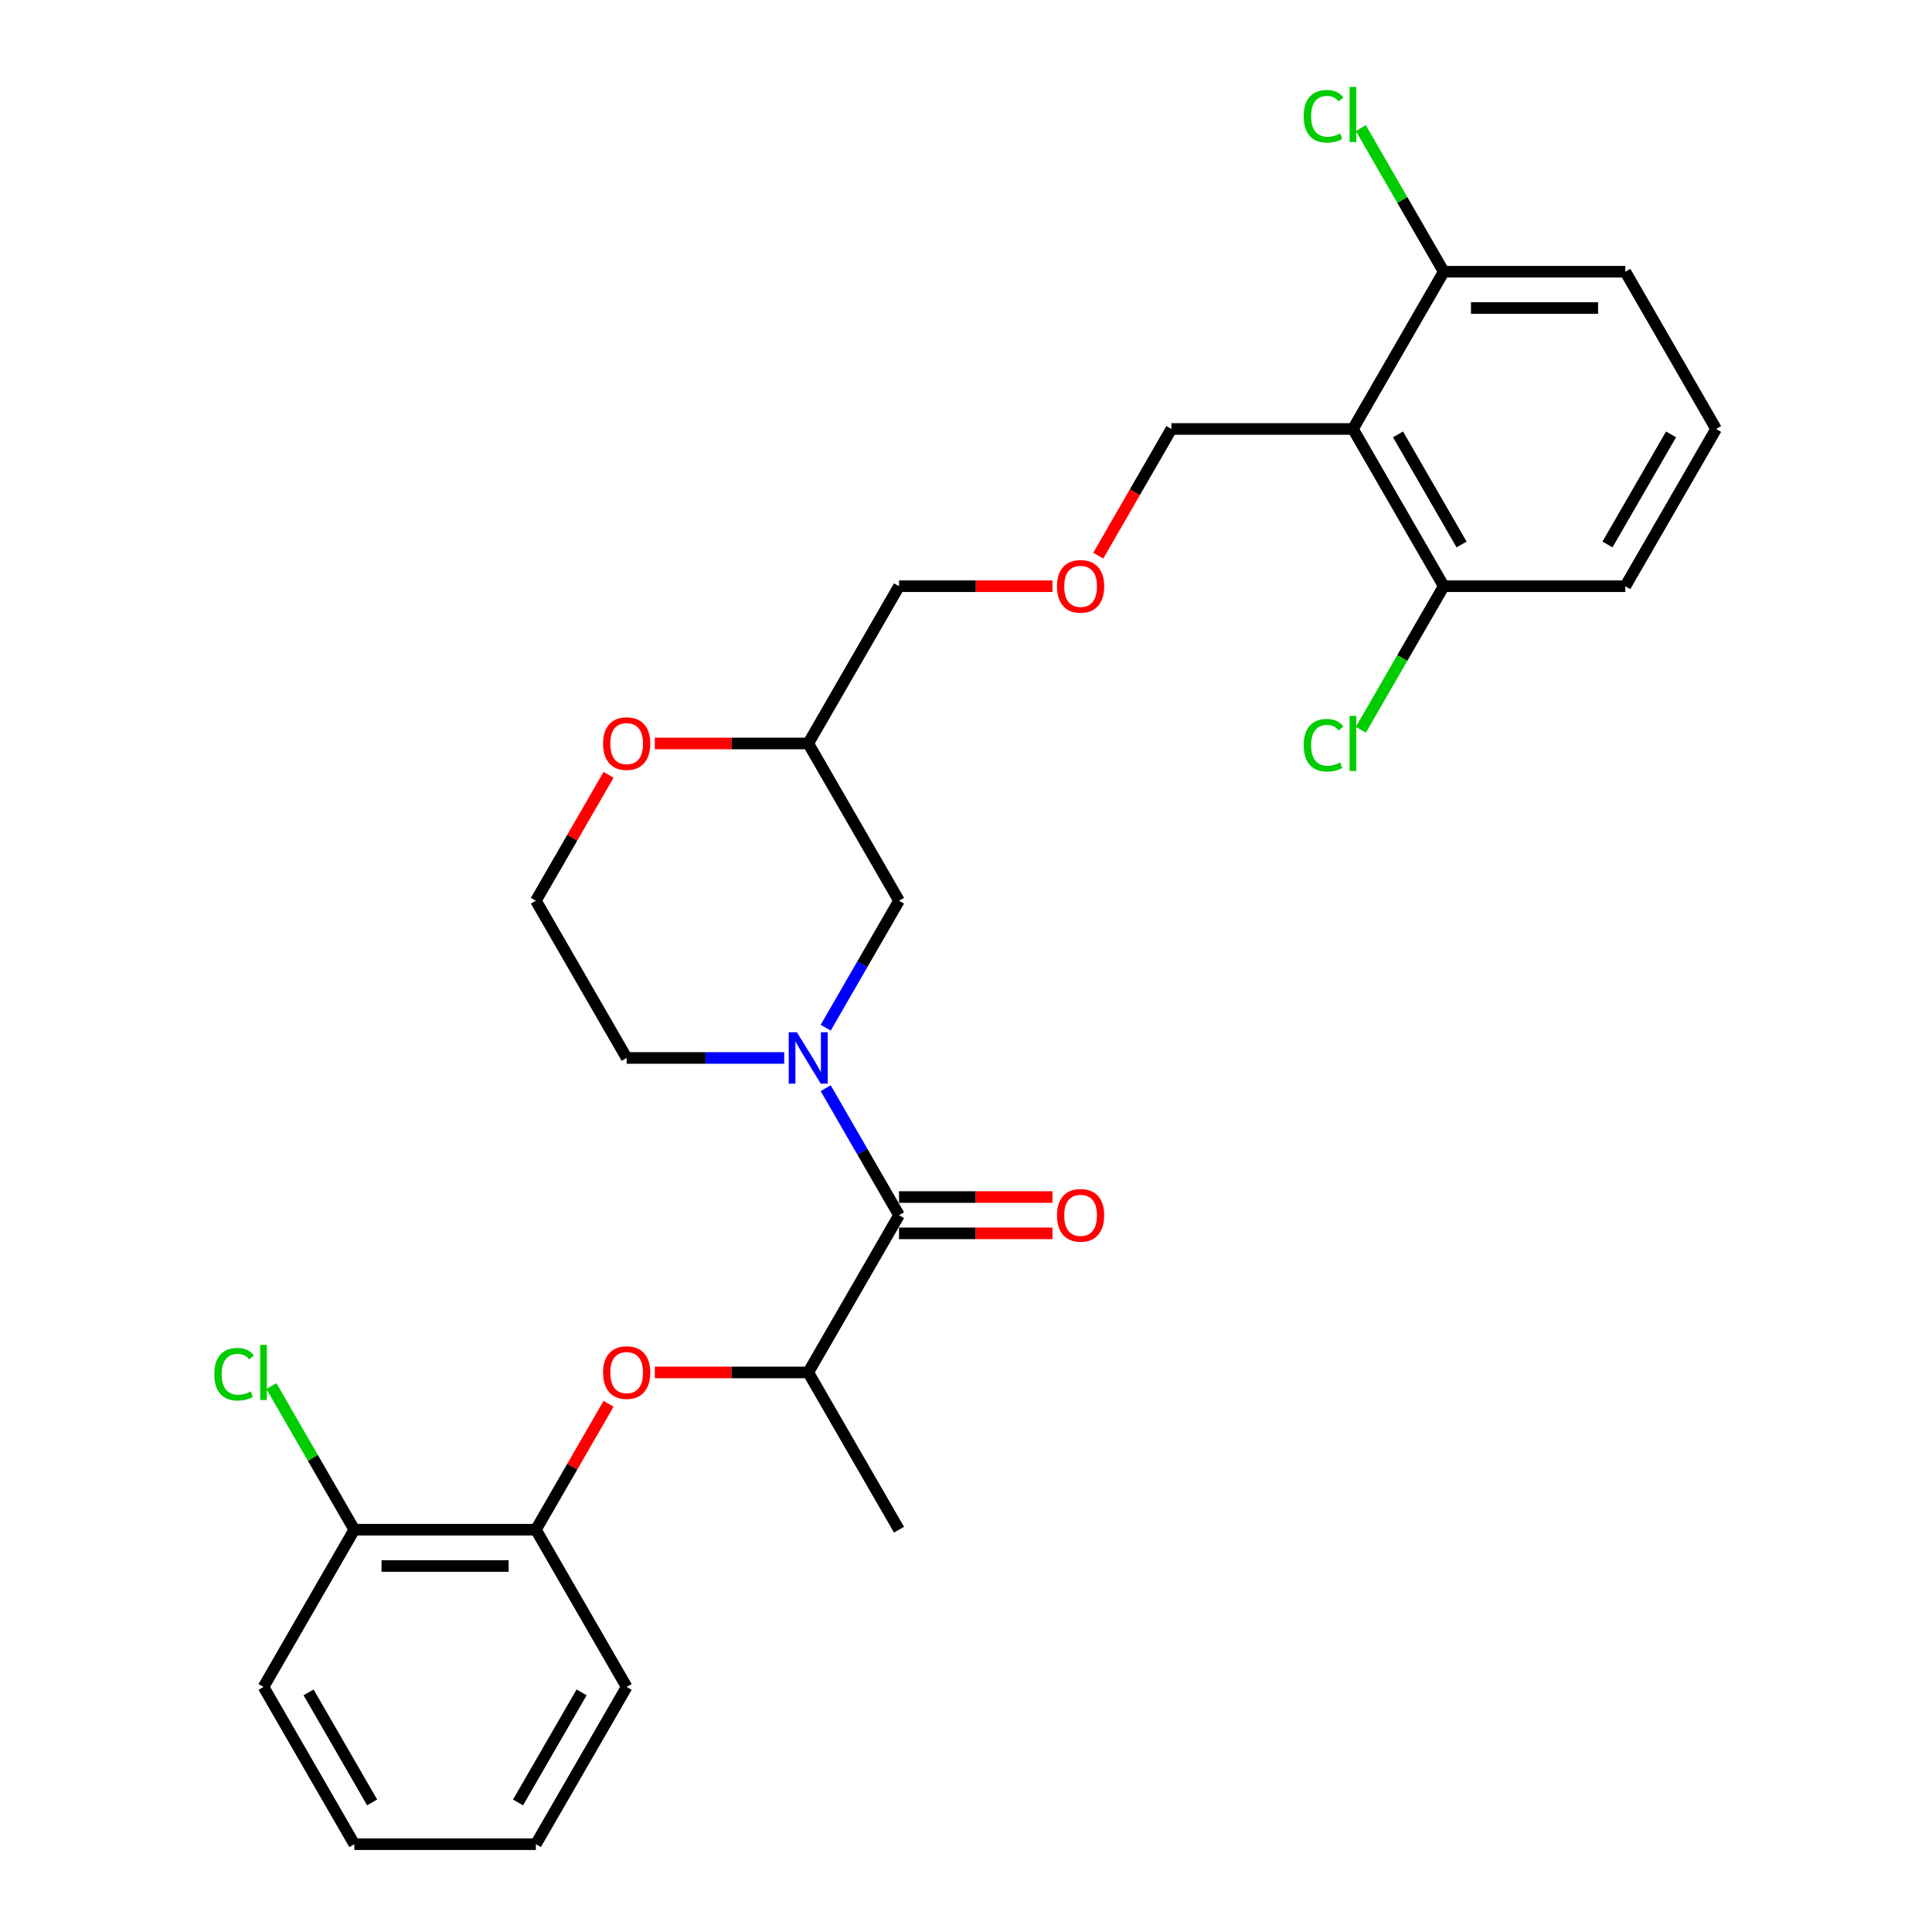 <?xml version='1.0' encoding='iso-8859-1'?>
<svg version='1.1' baseProfile='full'
              xmlns='http://www.w3.org/2000/svg'
                      xmlns:rdkit='http://www.rdkit.org/xml'
                      xmlns:xlink='http://www.w3.org/1999/xlink'
                  xml:space='preserve'
width='1000px' height='1000px' viewBox='0 0 1000 1000'>
<!-- END OF HEADER -->
<rect style='opacity:1.0;fill:#FFFFFF;stroke:none' width='1000' height='1000' x='0' y='0'> </rect>
<path class='bond-0' d='M 427.383,563.251 L 446.358,596.117' style='fill:none;fill-rule:evenodd;stroke:#0000FF;stroke-width:6px;stroke-linecap:butt;stroke-linejoin:miter;stroke-opacity:1' />
<path class='bond-0' d='M 446.358,596.117 L 465.334,628.984' style='fill:none;fill-rule:evenodd;stroke:#000000;stroke-width:6px;stroke-linecap:butt;stroke-linejoin:miter;stroke-opacity:1' />
<path class='bond-5' d='M 427.383,531.936 L 446.358,499.07' style='fill:none;fill-rule:evenodd;stroke:#0000FF;stroke-width:6px;stroke-linecap:butt;stroke-linejoin:miter;stroke-opacity:1' />
<path class='bond-5' d='M 446.358,499.07 L 465.334,466.203' style='fill:none;fill-rule:evenodd;stroke:#000000;stroke-width:6px;stroke-linecap:butt;stroke-linejoin:miter;stroke-opacity:1' />
<path class='bond-12' d='M 405.9,547.594 L 365.131,547.594' style='fill:none;fill-rule:evenodd;stroke:#0000FF;stroke-width:6px;stroke-linecap:butt;stroke-linejoin:miter;stroke-opacity:1' />
<path class='bond-12' d='M 365.131,547.594 L 324.361,547.594' style='fill:none;fill-rule:evenodd;stroke:#000000;stroke-width:6px;stroke-linecap:butt;stroke-linejoin:miter;stroke-opacity:1' />
<path class='bond-3' d='M 465.334,628.984 L 418.343,710.374' style='fill:none;fill-rule:evenodd;stroke:#000000;stroke-width:6px;stroke-linecap:butt;stroke-linejoin:miter;stroke-opacity:1' />
<path class='bond-8' d='M 465.334,638.382 L 505.041,638.382' style='fill:none;fill-rule:evenodd;stroke:#000000;stroke-width:6px;stroke-linecap:butt;stroke-linejoin:miter;stroke-opacity:1' />
<path class='bond-8' d='M 505.041,638.382 L 544.748,638.382' style='fill:none;fill-rule:evenodd;stroke:#FF0000;stroke-width:6px;stroke-linecap:butt;stroke-linejoin:miter;stroke-opacity:1' />
<path class='bond-8' d='M 465.334,619.586 L 505.041,619.586' style='fill:none;fill-rule:evenodd;stroke:#000000;stroke-width:6px;stroke-linecap:butt;stroke-linejoin:miter;stroke-opacity:1' />
<path class='bond-8' d='M 505.041,619.586 L 544.748,619.586' style='fill:none;fill-rule:evenodd;stroke:#FF0000;stroke-width:6px;stroke-linecap:butt;stroke-linejoin:miter;stroke-opacity:1' />
<path class='bond-1' d='M 700.287,222.032 L 606.306,222.032' style='fill:none;fill-rule:evenodd;stroke:#000000;stroke-width:6px;stroke-linecap:butt;stroke-linejoin:miter;stroke-opacity:1' />
<path class='bond-6' d='M 700.287,222.032 L 747.278,303.423' style='fill:none;fill-rule:evenodd;stroke:#000000;stroke-width:6px;stroke-linecap:butt;stroke-linejoin:miter;stroke-opacity:1' />
<path class='bond-6' d='M 723.614,224.843 L 756.508,281.816' style='fill:none;fill-rule:evenodd;stroke:#000000;stroke-width:6px;stroke-linecap:butt;stroke-linejoin:miter;stroke-opacity:1' />
<path class='bond-7' d='M 700.287,222.032 L 747.278,140.642' style='fill:none;fill-rule:evenodd;stroke:#000000;stroke-width:6px;stroke-linecap:butt;stroke-linejoin:miter;stroke-opacity:1' />
<path class='bond-2' d='M 338.929,710.374 L 378.636,710.374' style='fill:none;fill-rule:evenodd;stroke:#FF0000;stroke-width:6px;stroke-linecap:butt;stroke-linejoin:miter;stroke-opacity:1' />
<path class='bond-2' d='M 378.636,710.374 L 418.343,710.374' style='fill:none;fill-rule:evenodd;stroke:#000000;stroke-width:6px;stroke-linecap:butt;stroke-linejoin:miter;stroke-opacity:1' />
<path class='bond-4' d='M 314.996,726.596 L 296.183,759.18' style='fill:none;fill-rule:evenodd;stroke:#FF0000;stroke-width:6px;stroke-linecap:butt;stroke-linejoin:miter;stroke-opacity:1' />
<path class='bond-4' d='M 296.183,759.18 L 277.371,791.765' style='fill:none;fill-rule:evenodd;stroke:#000000;stroke-width:6px;stroke-linecap:butt;stroke-linejoin:miter;stroke-opacity:1' />
<path class='bond-21' d='M 418.343,710.374 L 465.334,791.765' style='fill:none;fill-rule:evenodd;stroke:#000000;stroke-width:6px;stroke-linecap:butt;stroke-linejoin:miter;stroke-opacity:1' />
<path class='bond-11' d='M 277.371,791.765 L 183.389,791.765' style='fill:none;fill-rule:evenodd;stroke:#000000;stroke-width:6px;stroke-linecap:butt;stroke-linejoin:miter;stroke-opacity:1' />
<path class='bond-11' d='M 263.273,810.561 L 197.486,810.561' style='fill:none;fill-rule:evenodd;stroke:#000000;stroke-width:6px;stroke-linecap:butt;stroke-linejoin:miter;stroke-opacity:1' />
<path class='bond-24' d='M 277.371,791.765 L 324.361,873.155' style='fill:none;fill-rule:evenodd;stroke:#000000;stroke-width:6px;stroke-linecap:butt;stroke-linejoin:miter;stroke-opacity:1' />
<path class='bond-10' d='M 465.334,466.203 L 418.343,384.813' style='fill:none;fill-rule:evenodd;stroke:#000000;stroke-width:6px;stroke-linecap:butt;stroke-linejoin:miter;stroke-opacity:1' />
<path class='bond-15' d='M 747.278,303.423 L 725.822,340.585' style='fill:none;fill-rule:evenodd;stroke:#000000;stroke-width:6px;stroke-linecap:butt;stroke-linejoin:miter;stroke-opacity:1' />
<path class='bond-15' d='M 725.822,340.585 L 704.366,377.748' style='fill:none;fill-rule:evenodd;stroke:#00CC00;stroke-width:6px;stroke-linecap:butt;stroke-linejoin:miter;stroke-opacity:1' />
<path class='bond-22' d='M 747.278,303.423 L 841.26,303.423' style='fill:none;fill-rule:evenodd;stroke:#000000;stroke-width:6px;stroke-linecap:butt;stroke-linejoin:miter;stroke-opacity:1' />
<path class='bond-14' d='M 747.278,140.642 L 725.822,103.479' style='fill:none;fill-rule:evenodd;stroke:#000000;stroke-width:6px;stroke-linecap:butt;stroke-linejoin:miter;stroke-opacity:1' />
<path class='bond-14' d='M 725.822,103.479 L 704.366,66.316' style='fill:none;fill-rule:evenodd;stroke:#00CC00;stroke-width:6px;stroke-linecap:butt;stroke-linejoin:miter;stroke-opacity:1' />
<path class='bond-23' d='M 747.278,140.642 L 841.26,140.642' style='fill:none;fill-rule:evenodd;stroke:#000000;stroke-width:6px;stroke-linecap:butt;stroke-linejoin:miter;stroke-opacity:1' />
<path class='bond-23' d='M 761.375,159.438 L 827.163,159.438' style='fill:none;fill-rule:evenodd;stroke:#000000;stroke-width:6px;stroke-linecap:butt;stroke-linejoin:miter;stroke-opacity:1' />
<path class='bond-9' d='M 314.996,401.034 L 296.183,433.619' style='fill:none;fill-rule:evenodd;stroke:#FF0000;stroke-width:6px;stroke-linecap:butt;stroke-linejoin:miter;stroke-opacity:1' />
<path class='bond-9' d='M 296.183,433.619 L 277.371,466.203' style='fill:none;fill-rule:evenodd;stroke:#000000;stroke-width:6px;stroke-linecap:butt;stroke-linejoin:miter;stroke-opacity:1' />
<path class='bond-28' d='M 338.929,384.813 L 378.636,384.813' style='fill:none;fill-rule:evenodd;stroke:#FF0000;stroke-width:6px;stroke-linecap:butt;stroke-linejoin:miter;stroke-opacity:1' />
<path class='bond-28' d='M 378.636,384.813 L 418.343,384.813' style='fill:none;fill-rule:evenodd;stroke:#000000;stroke-width:6px;stroke-linecap:butt;stroke-linejoin:miter;stroke-opacity:1' />
<path class='bond-19' d='M 418.343,384.813 L 465.334,303.423' style='fill:none;fill-rule:evenodd;stroke:#000000;stroke-width:6px;stroke-linecap:butt;stroke-linejoin:miter;stroke-opacity:1' />
<path class='bond-17' d='M 183.389,791.765 L 161.933,754.602' style='fill:none;fill-rule:evenodd;stroke:#000000;stroke-width:6px;stroke-linecap:butt;stroke-linejoin:miter;stroke-opacity:1' />
<path class='bond-17' d='M 161.933,754.602 L 140.477,717.439' style='fill:none;fill-rule:evenodd;stroke:#00CC00;stroke-width:6px;stroke-linecap:butt;stroke-linejoin:miter;stroke-opacity:1' />
<path class='bond-25' d='M 183.389,791.765 L 136.398,873.155' style='fill:none;fill-rule:evenodd;stroke:#000000;stroke-width:6px;stroke-linecap:butt;stroke-linejoin:miter;stroke-opacity:1' />
<path class='bond-18' d='M 324.361,547.594 L 277.371,466.203' style='fill:none;fill-rule:evenodd;stroke:#000000;stroke-width:6px;stroke-linecap:butt;stroke-linejoin:miter;stroke-opacity:1' />
<path class='bond-13' d='M 606.306,222.032 L 587.374,254.823' style='fill:none;fill-rule:evenodd;stroke:#000000;stroke-width:6px;stroke-linecap:butt;stroke-linejoin:miter;stroke-opacity:1' />
<path class='bond-13' d='M 587.374,254.823 L 568.442,287.615' style='fill:none;fill-rule:evenodd;stroke:#FF0000;stroke-width:6px;stroke-linecap:butt;stroke-linejoin:miter;stroke-opacity:1' />
<path class='bond-16' d='M 544.748,303.423 L 505.041,303.423' style='fill:none;fill-rule:evenodd;stroke:#FF0000;stroke-width:6px;stroke-linecap:butt;stroke-linejoin:miter;stroke-opacity:1' />
<path class='bond-16' d='M 505.041,303.423 L 465.334,303.423' style='fill:none;fill-rule:evenodd;stroke:#000000;stroke-width:6px;stroke-linecap:butt;stroke-linejoin:miter;stroke-opacity:1' />
<path class='bond-20' d='M 888.25,222.032 L 841.26,140.642' style='fill:none;fill-rule:evenodd;stroke:#000000;stroke-width:6px;stroke-linecap:butt;stroke-linejoin:miter;stroke-opacity:1' />
<path class='bond-30' d='M 888.25,222.032 L 841.26,303.423' style='fill:none;fill-rule:evenodd;stroke:#000000;stroke-width:6px;stroke-linecap:butt;stroke-linejoin:miter;stroke-opacity:1' />
<path class='bond-30' d='M 864.924,224.843 L 832.03,281.816' style='fill:none;fill-rule:evenodd;stroke:#000000;stroke-width:6px;stroke-linecap:butt;stroke-linejoin:miter;stroke-opacity:1' />
<path class='bond-26' d='M 324.361,873.155 L 277.371,954.545' style='fill:none;fill-rule:evenodd;stroke:#000000;stroke-width:6px;stroke-linecap:butt;stroke-linejoin:miter;stroke-opacity:1' />
<path class='bond-26' d='M 301.035,875.965 L 268.141,932.939' style='fill:none;fill-rule:evenodd;stroke:#000000;stroke-width:6px;stroke-linecap:butt;stroke-linejoin:miter;stroke-opacity:1' />
<path class='bond-29' d='M 136.398,873.155 L 183.389,954.545' style='fill:none;fill-rule:evenodd;stroke:#000000;stroke-width:6px;stroke-linecap:butt;stroke-linejoin:miter;stroke-opacity:1' />
<path class='bond-29' d='M 159.725,875.965 L 192.619,932.939' style='fill:none;fill-rule:evenodd;stroke:#000000;stroke-width:6px;stroke-linecap:butt;stroke-linejoin:miter;stroke-opacity:1' />
<path class='bond-27' d='M 277.371,954.545 L 183.389,954.545' style='fill:none;fill-rule:evenodd;stroke:#000000;stroke-width:6px;stroke-linecap:butt;stroke-linejoin:miter;stroke-opacity:1' />
<path  class='atom-0' d='M 412.46 534.286
L 421.181 548.383
Q 422.046 549.774, 423.437 552.293
Q 424.828 554.811, 424.903 554.962
L 424.903 534.286
L 428.437 534.286
L 428.437 560.901
L 424.79 560.901
L 415.43 545.488
Q 414.339 543.684, 413.174 541.616
Q 412.046 539.549, 411.708 538.91
L 411.708 560.901
L 408.249 560.901
L 408.249 534.286
L 412.46 534.286
' fill='#0000FF'/>
<path  class='atom-3' d='M 312.144 710.45
Q 312.144 704.059, 315.302 700.487
Q 318.459 696.916, 324.361 696.916
Q 330.264 696.916, 333.421 700.487
Q 336.579 704.059, 336.579 710.45
Q 336.579 716.915, 333.384 720.6
Q 330.188 724.246, 324.361 724.246
Q 318.497 724.246, 315.302 720.6
Q 312.144 716.953, 312.144 710.45
M 324.361 721.239
Q 328.421 721.239, 330.602 718.532
Q 332.82 715.788, 332.82 710.45
Q 332.82 705.224, 330.602 702.593
Q 328.421 699.924, 324.361 699.924
Q 320.301 699.924, 318.084 702.555
Q 315.903 705.187, 315.903 710.45
Q 315.903 715.825, 318.084 718.532
Q 320.301 721.239, 324.361 721.239
' fill='#FF0000'/>
<path  class='atom-9' d='M 547.098 629.059
Q 547.098 622.668, 550.255 619.097
Q 553.413 615.526, 559.315 615.526
Q 565.217 615.526, 568.375 619.097
Q 571.533 622.668, 571.533 629.059
Q 571.533 635.525, 568.337 639.209
Q 565.142 642.856, 559.315 642.856
Q 553.451 642.856, 550.255 639.209
Q 547.098 635.563, 547.098 629.059
M 559.315 639.848
Q 563.375 639.848, 565.556 637.142
Q 567.774 634.397, 567.774 629.059
Q 567.774 623.834, 565.556 621.202
Q 563.375 618.533, 559.315 618.533
Q 555.255 618.533, 553.037 621.165
Q 550.857 623.796, 550.857 629.059
Q 550.857 634.435, 553.037 637.142
Q 555.255 639.848, 559.315 639.848
' fill='#FF0000'/>
<path  class='atom-10' d='M 312.144 384.888
Q 312.144 378.497, 315.302 374.926
Q 318.459 371.355, 324.361 371.355
Q 330.264 371.355, 333.421 374.926
Q 336.579 378.497, 336.579 384.888
Q 336.579 391.354, 333.384 395.038
Q 330.188 398.685, 324.361 398.685
Q 318.497 398.685, 315.302 395.038
Q 312.144 391.392, 312.144 384.888
M 324.361 395.677
Q 328.421 395.677, 330.602 392.97
Q 332.82 390.226, 332.82 384.888
Q 332.82 379.663, 330.602 377.031
Q 328.421 374.362, 324.361 374.362
Q 320.301 374.362, 318.084 376.994
Q 315.903 379.625, 315.903 384.888
Q 315.903 390.264, 318.084 392.97
Q 320.301 395.677, 324.361 395.677
' fill='#FF0000'/>
<path  class='atom-15' d='M 674.8 60.172
Q 674.8 53.556, 677.882 50.098
Q 681.002 46.602, 686.905 46.602
Q 692.393 46.602, 695.325 50.474
L 692.844 52.504
Q 690.701 49.684, 686.905 49.684
Q 682.882 49.684, 680.739 52.391
Q 678.634 55.06, 678.634 60.172
Q 678.634 65.435, 680.815 68.142
Q 683.032 70.849, 687.318 70.849
Q 690.25 70.849, 693.671 69.082
L 694.724 71.901
Q 693.333 72.803, 691.228 73.33
Q 689.122 73.856, 686.792 73.856
Q 681.002 73.856, 677.882 70.322
Q 674.8 66.789, 674.8 60.172
' fill='#00CC00'/>
<path  class='atom-15' d='M 698.558 44.985
L 702.017 44.985
L 702.017 73.518
L 698.558 73.518
L 698.558 44.985
' fill='#00CC00'/>
<path  class='atom-16' d='M 674.8 385.734
Q 674.8 379.118, 677.882 375.659
Q 681.002 372.163, 686.905 372.163
Q 692.393 372.163, 695.325 376.035
L 692.844 378.065
Q 690.701 375.246, 686.905 375.246
Q 682.882 375.246, 680.739 377.952
Q 678.634 380.621, 678.634 385.734
Q 678.634 390.997, 680.815 393.704
Q 683.032 396.41, 687.318 396.41
Q 690.25 396.41, 693.671 394.643
L 694.724 397.463
Q 693.333 398.365, 691.228 398.891
Q 689.122 399.418, 686.792 399.418
Q 681.002 399.418, 677.882 395.884
Q 674.8 392.35, 674.8 385.734
' fill='#00CC00'/>
<path  class='atom-16' d='M 698.558 370.546
L 702.017 370.546
L 702.017 399.079
L 698.558 399.079
L 698.558 370.546
' fill='#00CC00'/>
<path  class='atom-17' d='M 547.098 303.498
Q 547.098 297.107, 550.255 293.536
Q 553.413 289.964, 559.315 289.964
Q 565.217 289.964, 568.375 293.536
Q 571.533 297.107, 571.533 303.498
Q 571.533 309.964, 568.337 313.648
Q 565.142 317.294, 559.315 317.294
Q 553.451 317.294, 550.255 313.648
Q 547.098 310.001, 547.098 303.498
M 559.315 314.287
Q 563.375 314.287, 565.556 311.58
Q 567.774 308.836, 567.774 303.498
Q 567.774 298.272, 565.556 295.641
Q 563.375 292.972, 559.315 292.972
Q 555.255 292.972, 553.037 295.603
Q 550.857 298.235, 550.857 303.498
Q 550.857 308.873, 553.037 311.58
Q 555.255 314.287, 559.315 314.287
' fill='#FF0000'/>
<path  class='atom-18' d='M 110.911 711.295
Q 110.911 704.679, 113.993 701.221
Q 117.113 697.724, 123.016 697.724
Q 128.504 697.724, 131.436 701.596
L 128.955 703.626
Q 126.812 700.807, 123.016 700.807
Q 118.993 700.807, 116.85 703.514
Q 114.745 706.183, 114.745 711.295
Q 114.745 716.558, 116.926 719.265
Q 119.143 721.972, 123.429 721.972
Q 126.361 721.972, 129.782 720.205
L 130.835 723.024
Q 129.444 723.926, 127.339 724.453
Q 125.233 724.979, 122.903 724.979
Q 117.113 724.979, 113.993 721.445
Q 110.911 717.912, 110.911 711.295
' fill='#00CC00'/>
<path  class='atom-18' d='M 134.669 696.108
L 138.128 696.108
L 138.128 724.641
L 134.669 724.641
L 134.669 696.108
' fill='#00CC00'/>
</svg>
